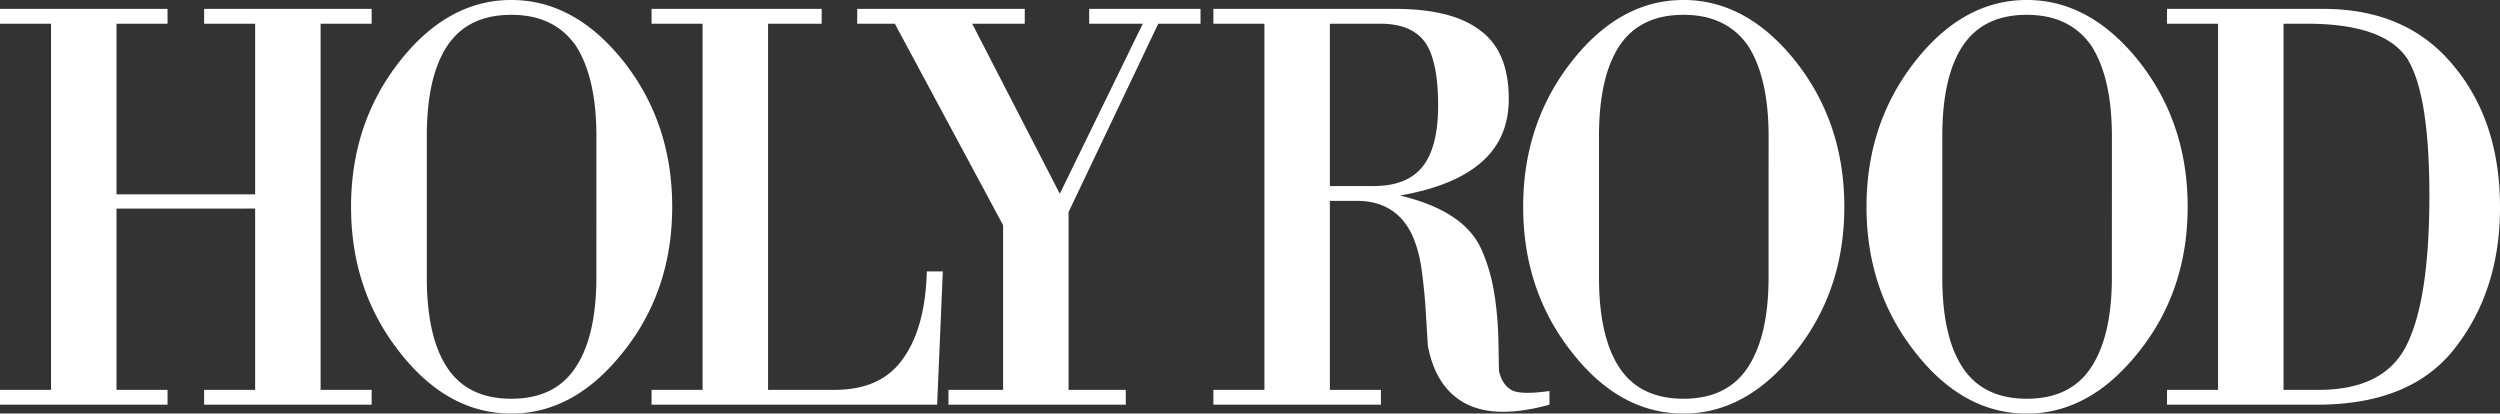 <svg xmlns="http://www.w3.org/2000/svg" width="120.901" height="20" stroke-miterlimit="1.414" viewBox="0 0 120.901 19.999" clip-rule="evenodd" fill-rule="evenodd" stroke-linejoin="round"><rect x="0" y="0" width="120.901" height="19.999" fill="#333333" stroke="none"/><path d="M9.872 19.57v-.717h2.467v-8.767H5.634v8.767h2.468v.717H0v-.717h2.468V1.146H0V.429h8.102v.717H5.634v8.252h6.705V1.146H9.872V.429h8.101v.717h-2.468v17.707h2.468v.717zm20.291-2.58C28.584 18.998 26.773 20 24.73 20c-2.06 0-3.864-.994-5.41-2.98-1.562-1.987-2.343-4.327-2.343-7.02 0-2.675.773-5.005 2.319-6.992 1.562-2.006 3.373-3.009 5.434-3.009 2.044 0 3.855.994 5.434 2.98 1.562 1.987 2.344 4.327 2.344 7.02 0 2.694-.782 5.025-2.344 6.992zm-1.32-10.4c0-1.891-.333-3.353-.998-4.384-.698-.993-1.737-1.49-3.116-1.49-1.396 0-2.426.497-3.091 1.49S20.64 4.66 20.64 6.59v6.82c0 1.929.332 3.39.997 4.383.665.994 1.695 1.49 3.09 1.49 1.397 0 2.427-.496 3.092-1.49.681-1.012 1.022-2.474 1.022-4.384zM45.32 19.57H31.51v-.717h2.467V1.146H31.51V.429h8.227v.717h-2.593v17.707h3.216c1.512 0 2.617-.506 3.316-1.518.714-.993 1.096-2.397 1.146-4.212h.773zM56.014 1.146l-4.338 9.111v8.596h2.767v.717h-8.575v-.717h2.642v-7.965l-5.235-9.742h-1.82V.429h8.102v.717h-2.542l4.238 8.223 4.013-8.223h-2.593V.429h5.385v.717zM72.69 19.913c-.699 0-1.306-.133-1.82-.4-.964-.516-1.57-1.452-1.82-2.809l-.075-1.232a28.848 28.848 0 0 0-.224-2.435c-.1-.707-.275-1.308-.524-1.805-.532-1.013-1.404-1.52-2.617-1.52h-1.297v9.141h2.468v.717h-8.101v-.717h2.468V1.146H58.68V.429h8.774c1.845 0 3.216.344 4.114 1.032.93.669 1.396 1.776 1.396 3.324 0 1.26-.433 2.273-1.297 3.037-.88.783-2.202 1.328-3.963 1.633 2.077.497 3.39 1.366 3.938 2.608.283.63.487 1.318.611 2.063.125.744.195 1.547.212 2.406l.025 1.404c.1.44.3.745.598.917.15.096.415.144.798.144.266 0 .615-.029 1.047-.086v.659c-.831.229-1.58.343-2.243.343zM68.95 2.091c-.432-.63-1.163-.945-2.193-.945h-2.444v7.85h2.12c1.08 0 1.87-.315 2.368-.945.498-.63.748-1.614.748-2.951 0-1.394-.2-2.397-.599-3.009zm17.898 14.9c-1.579 2.006-3.39 3.008-5.434 3.008-2.06 0-3.864-.993-5.41-2.98-1.562-1.986-2.343-4.326-2.343-7.02 0-2.674.773-5.004 2.319-6.991 1.562-2.006 3.373-3.009 5.434-3.009 2.044 0 3.855.994 5.434 2.98 1.562 1.987 2.344 4.327 2.344 7.02 0 2.694-.782 5.025-2.344 6.992zM85.53 6.59c0-1.891-.333-3.353-.998-4.384-.698-.993-1.737-1.49-3.116-1.49-1.396 0-2.427.497-3.091 1.49-.665.993-.997 2.455-.997 4.384v6.82c0 1.929.332 3.39.997 4.383.664.994 1.695 1.49 3.091 1.49 1.396 0 2.426-.496 3.091-1.49.681-1.012 1.022-2.474 1.022-4.384zm17.922 10.4c-1.579 2.007-3.39 3.01-5.434 3.01-2.061 0-3.864-.994-5.41-2.98-1.562-1.987-2.343-4.327-2.343-7.02 0-2.675.773-5.005 2.319-6.992 1.561-2.006 3.373-3.009 5.434-3.009 2.044 0 3.855.994 5.434 2.98 1.562 1.987 2.344 4.327 2.344 7.02 0 2.694-.782 5.025-2.344 6.992zm-1.32-10.4c0-1.891-.334-3.353-.998-4.384-.698-.993-1.737-1.49-3.116-1.49-1.396 0-2.427.497-3.091 1.49-.665.993-.997 2.455-.997 4.384v6.82c0 1.929.332 3.39.997 4.383.664.994 1.695 1.49 3.091 1.49 1.396 0 2.426-.496 3.091-1.49.681-1.012 1.022-2.474 1.022-4.384zm16.626 10.2c-1.413 1.853-3.648 2.78-6.706 2.78h-7.254v-.717h2.468V1.146h-2.468V.429h7.553c2.693 0 4.786.908 6.282 2.722 1.512 1.796 2.269 4.088 2.269 6.877 0 2.655-.715 4.91-2.144 6.762zm-2.343-13.954c-.748-1.127-2.368-1.69-4.861-1.69h-1.122v17.707h1.695c2.127 0 3.548-.725 4.263-2.177.731-1.47 1.096-3.878 1.096-7.221 0-3.266-.357-5.473-1.071-6.619z" fill="#fff" fill-rule="nonzero"/></svg>